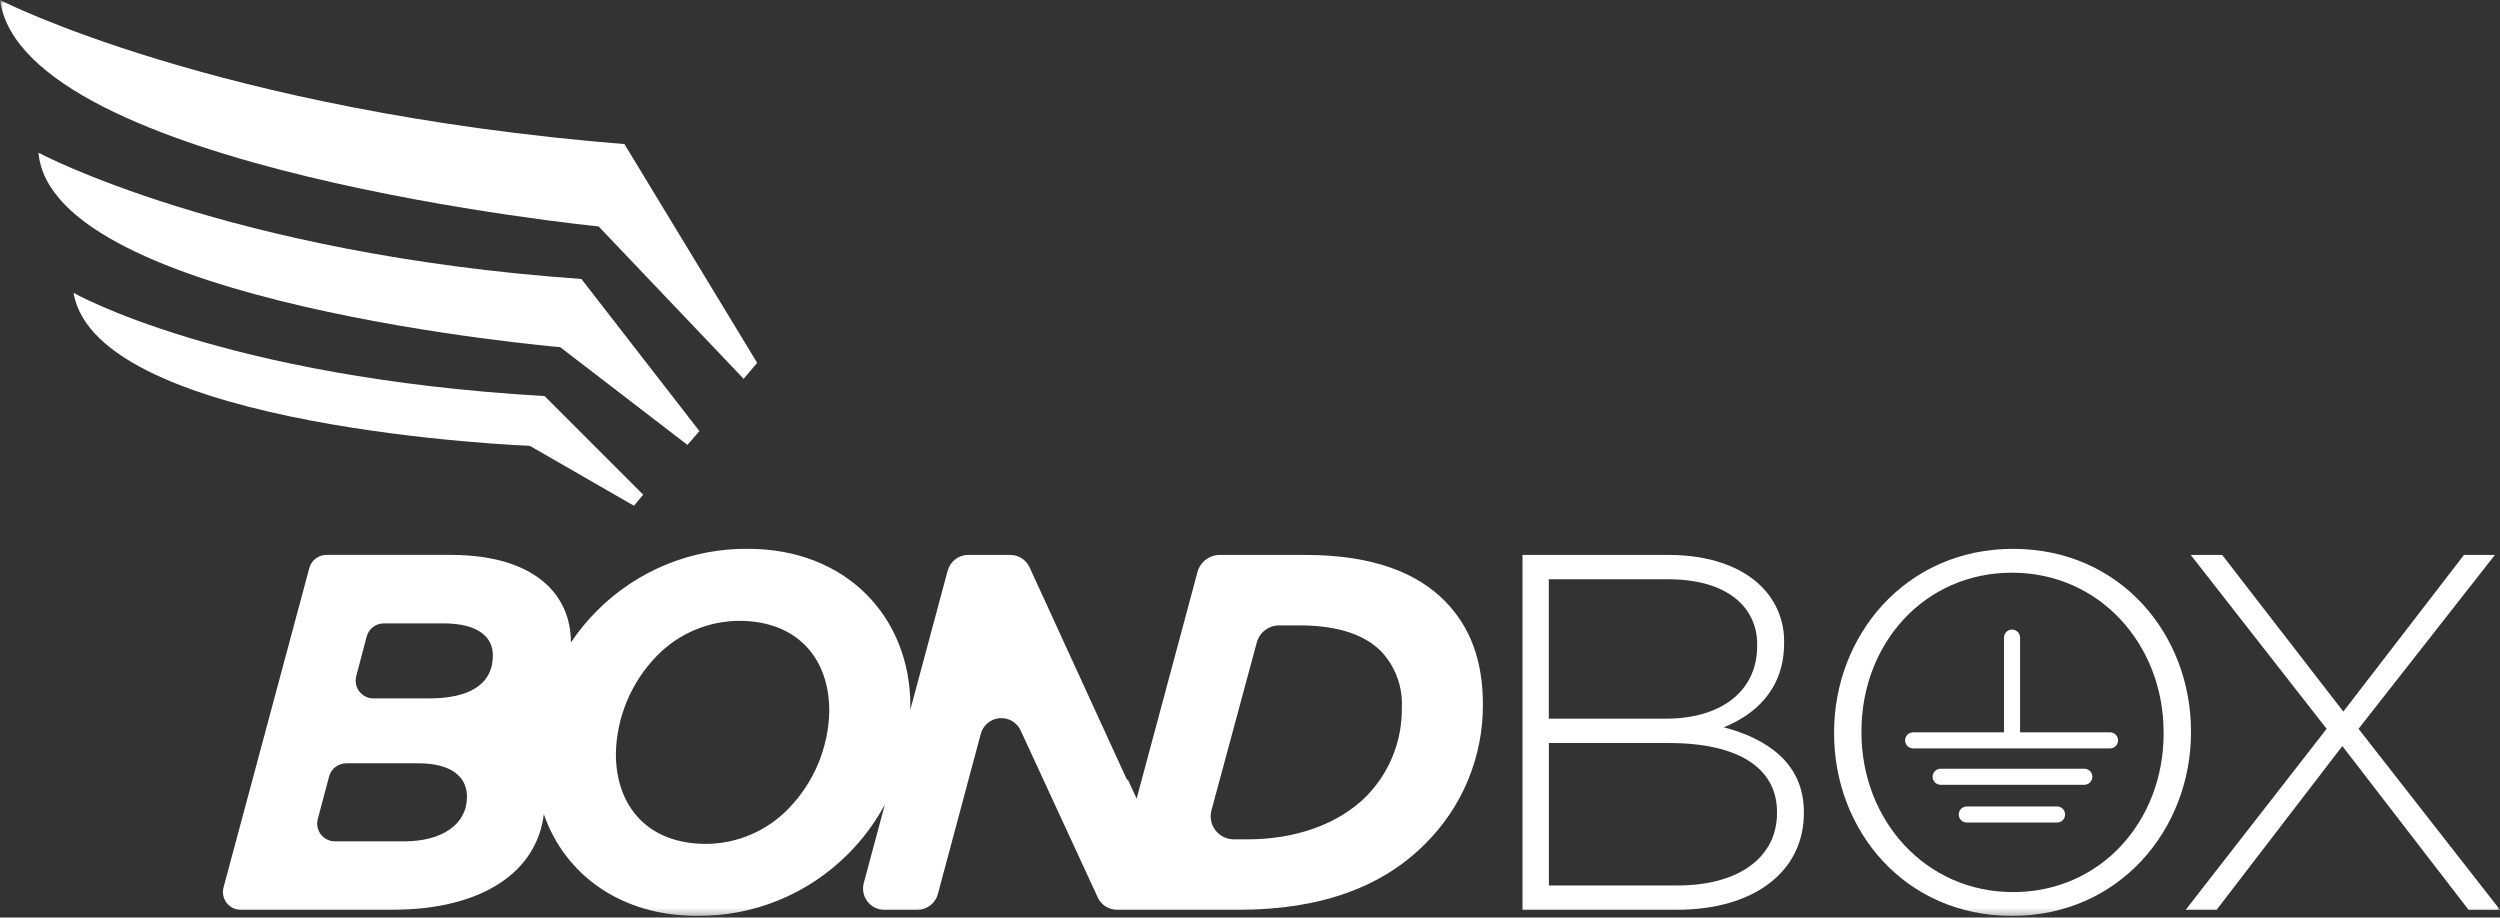 <svg width="376" height="138" viewBox="0 0 376 138" fill="none" xmlns="http://www.w3.org/2000/svg">
<rect x="0" y="0" width="376" height="138" fill="#333333" stroke="none"/>
<mask id="mask0_946_374" style="mask-type:luminance" maskUnits="userSpaceOnUse" x="0" y="0" width="376" height="138">
<path d="M375.996 0H0V137.75H375.996V0Z" fill="white"/>
</mask>
<g mask="url(#mask0_946_374)">
<path d="M228.985 83.462H251.021C257.045 83.462 261.921 85.215 264.898 88.188C266.008 89.281 266.885 90.588 267.475 92.03C268.065 93.472 268.356 95.018 268.33 96.576V96.729C268.33 103.972 263.602 107.629 259.256 109.385C265.656 111.063 271.303 114.723 271.303 122.12V122.272C271.303 131.193 263.678 136.834 252.165 136.834H228.985V83.462ZM264.285 96.962C264.285 91.09 259.485 87.125 250.941 87.125H232.941V108.09H250.554C258.561 108.09 264.28 104.201 264.28 97.11L264.285 96.962ZM251.021 111.75H232.95V133.174H252.317C261.467 133.174 267.262 128.982 267.262 122.274V122.122C267.262 115.564 261.543 111.752 251.021 111.752" fill="white"/>
<path d="M275.845 110.3V110.147C275.845 95.584 286.596 82.547 302.761 82.547C318.926 82.547 329.524 95.432 329.524 110V110.152C329.524 124.716 318.773 137.752 302.609 137.752C286.445 137.752 275.845 124.866 275.845 110.303M325.407 110.303V110.15C325.407 96.959 315.8 86.132 302.607 86.132C289.414 86.132 279.963 96.805 279.963 110V110.152C279.963 123.343 289.571 134.171 302.763 134.171C315.955 134.171 325.409 123.496 325.409 110.305" fill="white"/>
<path d="M375.234 83.461L354.723 109.614L376 136.835H371.272L352.286 112.207L333.377 136.835H328.726L349.926 109.614L329.485 83.461H334.213L352.436 107.022L370.583 83.461H375.234Z" fill="white"/>
<path d="M0 0C0 0 32.362 16.682 93.916 21.673L113.879 54.573L111.845 56.973L90.033 34.057C90.033 34.057 3.5 25.464 0 0Z" fill="white"/>
<path d="M5.79 22.966C5.79 22.966 34.21 38.216 87.445 41.959L105.19 64.834L103.39 66.913L84.258 52.213C84.258 52.213 7.731 45.7 5.79 22.966Z" fill="white"/>
<path d="M11.059 44.039C11.059 44.039 33.379 56.793 81.9 59.565L96.734 74.4L95.348 76.064L79.683 67.052C79.683 67.052 14.524 64.552 11.059 44.039Z" fill="white"/>
<path d="M217.24 90.323C213.199 86.282 206.718 83.461 196.348 83.461H183.456C182.692 83.461 181.949 83.713 181.343 84.177C180.737 84.642 180.301 85.294 180.103 86.032L170.949 120.118L169.603 117.188L169.548 117.388L154.848 85.324C154.593 84.767 154.183 84.296 153.668 83.965C153.153 83.634 152.553 83.458 151.941 83.458H145.619C144.915 83.458 144.231 83.691 143.673 84.119C143.114 84.547 142.713 85.147 142.53 85.827L136.906 106.767C136.906 106.567 136.921 106.376 136.921 106.18C136.921 92.76 127.238 82.543 112.521 82.543C108.305 82.499 104.122 83.299 100.22 84.897C96.318 86.494 92.775 88.856 89.799 91.843C88.335 93.309 87.016 94.913 85.861 96.632C85.861 96.611 85.861 96.591 85.861 96.571C85.861 89.403 80.371 83.456 67.79 83.456H49.1C48.512 83.456 47.941 83.65 47.475 84.008C47.009 84.365 46.673 84.867 46.521 85.434L33.621 133.467C33.515 133.863 33.501 134.277 33.581 134.679C33.661 135.081 33.832 135.459 34.081 135.784C34.331 136.109 34.651 136.373 35.019 136.554C35.386 136.735 35.79 136.83 36.2 136.83H58.949C72.759 136.83 80.782 130.978 81.787 122.445C84.94 131.537 93.351 137.745 104.821 137.745C109.037 137.789 113.22 136.988 117.122 135.391C121.024 133.794 124.567 131.432 127.543 128.445C129.736 126.248 131.601 123.746 133.079 121.016L129.913 132.805C129.786 133.279 129.769 133.776 129.865 134.257C129.96 134.738 130.165 135.191 130.463 135.581C130.762 135.97 131.146 136.286 131.585 136.504C132.025 136.721 132.509 136.834 133 136.835H137.965C138.669 136.835 139.354 136.602 139.912 136.174C140.471 135.745 140.873 135.144 141.055 134.464L147.51 110.372C147.681 109.738 148.043 109.171 148.547 108.75C149.051 108.329 149.672 108.072 150.327 108.016C150.981 107.96 151.637 108.107 152.205 108.437C152.774 108.766 153.227 109.263 153.503 109.859L165.103 134.977C165.359 135.531 165.768 136 166.282 136.329C166.796 136.659 167.393 136.834 168.003 136.835H186.277C198.629 136.835 207.855 133.403 214.26 126.999C217.054 124.255 219.27 120.979 220.776 117.365C222.282 113.75 223.047 109.87 223.028 105.954C223.028 99.473 221.198 94.288 217.233 90.323M60.7 126.541H50.375C49.966 126.541 49.562 126.447 49.195 126.266C48.828 126.085 48.507 125.822 48.258 125.498C48.009 125.174 47.837 124.796 47.757 124.395C47.677 123.994 47.69 123.579 47.795 123.184L49.495 116.784C49.647 116.214 49.982 115.711 50.45 115.352C50.917 114.993 51.491 114.799 52.08 114.8H62.913C67.713 114.8 70.233 116.706 70.233 119.832C70.233 123.95 66.573 126.542 60.702 126.542M64.515 105.042H56.161C55.752 105.042 55.349 104.948 54.982 104.768C54.616 104.587 54.295 104.325 54.046 104.002C53.796 103.678 53.624 103.301 53.544 102.901C53.463 102.5 53.475 102.086 53.579 101.691L55.145 95.747C55.296 95.177 55.631 94.672 56.098 94.313C56.565 93.953 57.138 93.758 57.728 93.758H66.728C71.913 93.758 74.128 95.816 74.128 98.558C74.128 102.981 70.544 105.039 64.521 105.039M118.552 121.661C116.944 123.313 115.024 124.629 112.904 125.532C110.783 126.435 108.504 126.907 106.199 126.922C97.431 126.922 92.627 121.28 92.627 113.35C92.739 107.838 94.946 102.576 98.8 98.634C100.407 96.982 102.327 95.666 104.448 94.763C106.568 93.86 108.847 93.387 111.152 93.373C119.921 93.373 124.725 99.015 124.725 106.945C124.612 112.457 122.404 117.719 118.549 121.661M205.501 119.755C201.231 124.025 194.75 126.236 187.659 126.236H185.559C185.026 126.236 184.5 126.113 184.022 125.877C183.544 125.641 183.127 125.298 182.802 124.875C182.478 124.452 182.256 123.959 182.153 123.436C182.049 122.913 182.068 122.374 182.207 121.859L189.023 96.626C189.222 95.889 189.658 95.239 190.264 94.775C190.87 94.311 191.612 94.059 192.375 94.059H195.435C201.459 94.059 205.348 95.584 207.711 97.948C208.775 99.076 209.6 100.407 210.137 101.861C210.674 103.316 210.912 104.863 210.837 106.412C210.874 108.878 210.421 111.328 209.505 113.618C208.589 115.908 207.228 117.994 205.5 119.755" fill="white"/>
<path d="M310.588 122.5C310.588 122.659 310.557 122.816 310.496 122.963C310.436 123.109 310.347 123.243 310.235 123.355C310.122 123.467 309.989 123.556 309.842 123.617C309.696 123.678 309.539 123.709 309.38 123.709H295.77C295.455 123.7 295.157 123.569 294.938 123.343C294.718 123.117 294.596 122.815 294.596 122.501C294.596 122.186 294.718 121.884 294.938 121.658C295.157 121.432 295.455 121.301 295.77 121.292H309.38C309.7 121.292 310.008 121.419 310.234 121.646C310.461 121.872 310.588 122.18 310.588 122.5ZM313.488 115.616H291.872C291.552 115.616 291.244 115.743 291.018 115.97C290.791 116.196 290.664 116.504 290.664 116.824C290.664 117.144 290.791 117.452 291.018 117.678C291.244 117.905 291.552 118.032 291.872 118.032H313.484C313.804 118.032 314.112 117.905 314.338 117.678C314.565 117.452 314.692 117.144 314.692 116.824C314.692 116.504 314.565 116.196 314.338 115.97C314.112 115.743 313.804 115.616 313.484 115.616M317.384 110.144H303.818V95.894C303.818 95.573 303.691 95.266 303.464 95.04C303.237 94.813 302.93 94.686 302.609 94.686C302.289 94.686 301.982 94.813 301.755 95.04C301.528 95.266 301.401 95.573 301.401 95.894V110.142H287.7C287.386 110.151 287.087 110.282 286.868 110.508C286.648 110.734 286.526 111.036 286.526 111.351C286.526 111.665 286.648 111.967 286.868 112.193C287.087 112.419 287.386 112.55 287.7 112.559H317.382C317.696 112.55 317.995 112.419 318.214 112.193C318.434 111.967 318.556 111.665 318.556 111.351C318.556 111.036 318.434 110.734 318.214 110.508C317.995 110.282 317.696 110.151 317.382 110.142" fill="white"/>
</g>
</svg>

